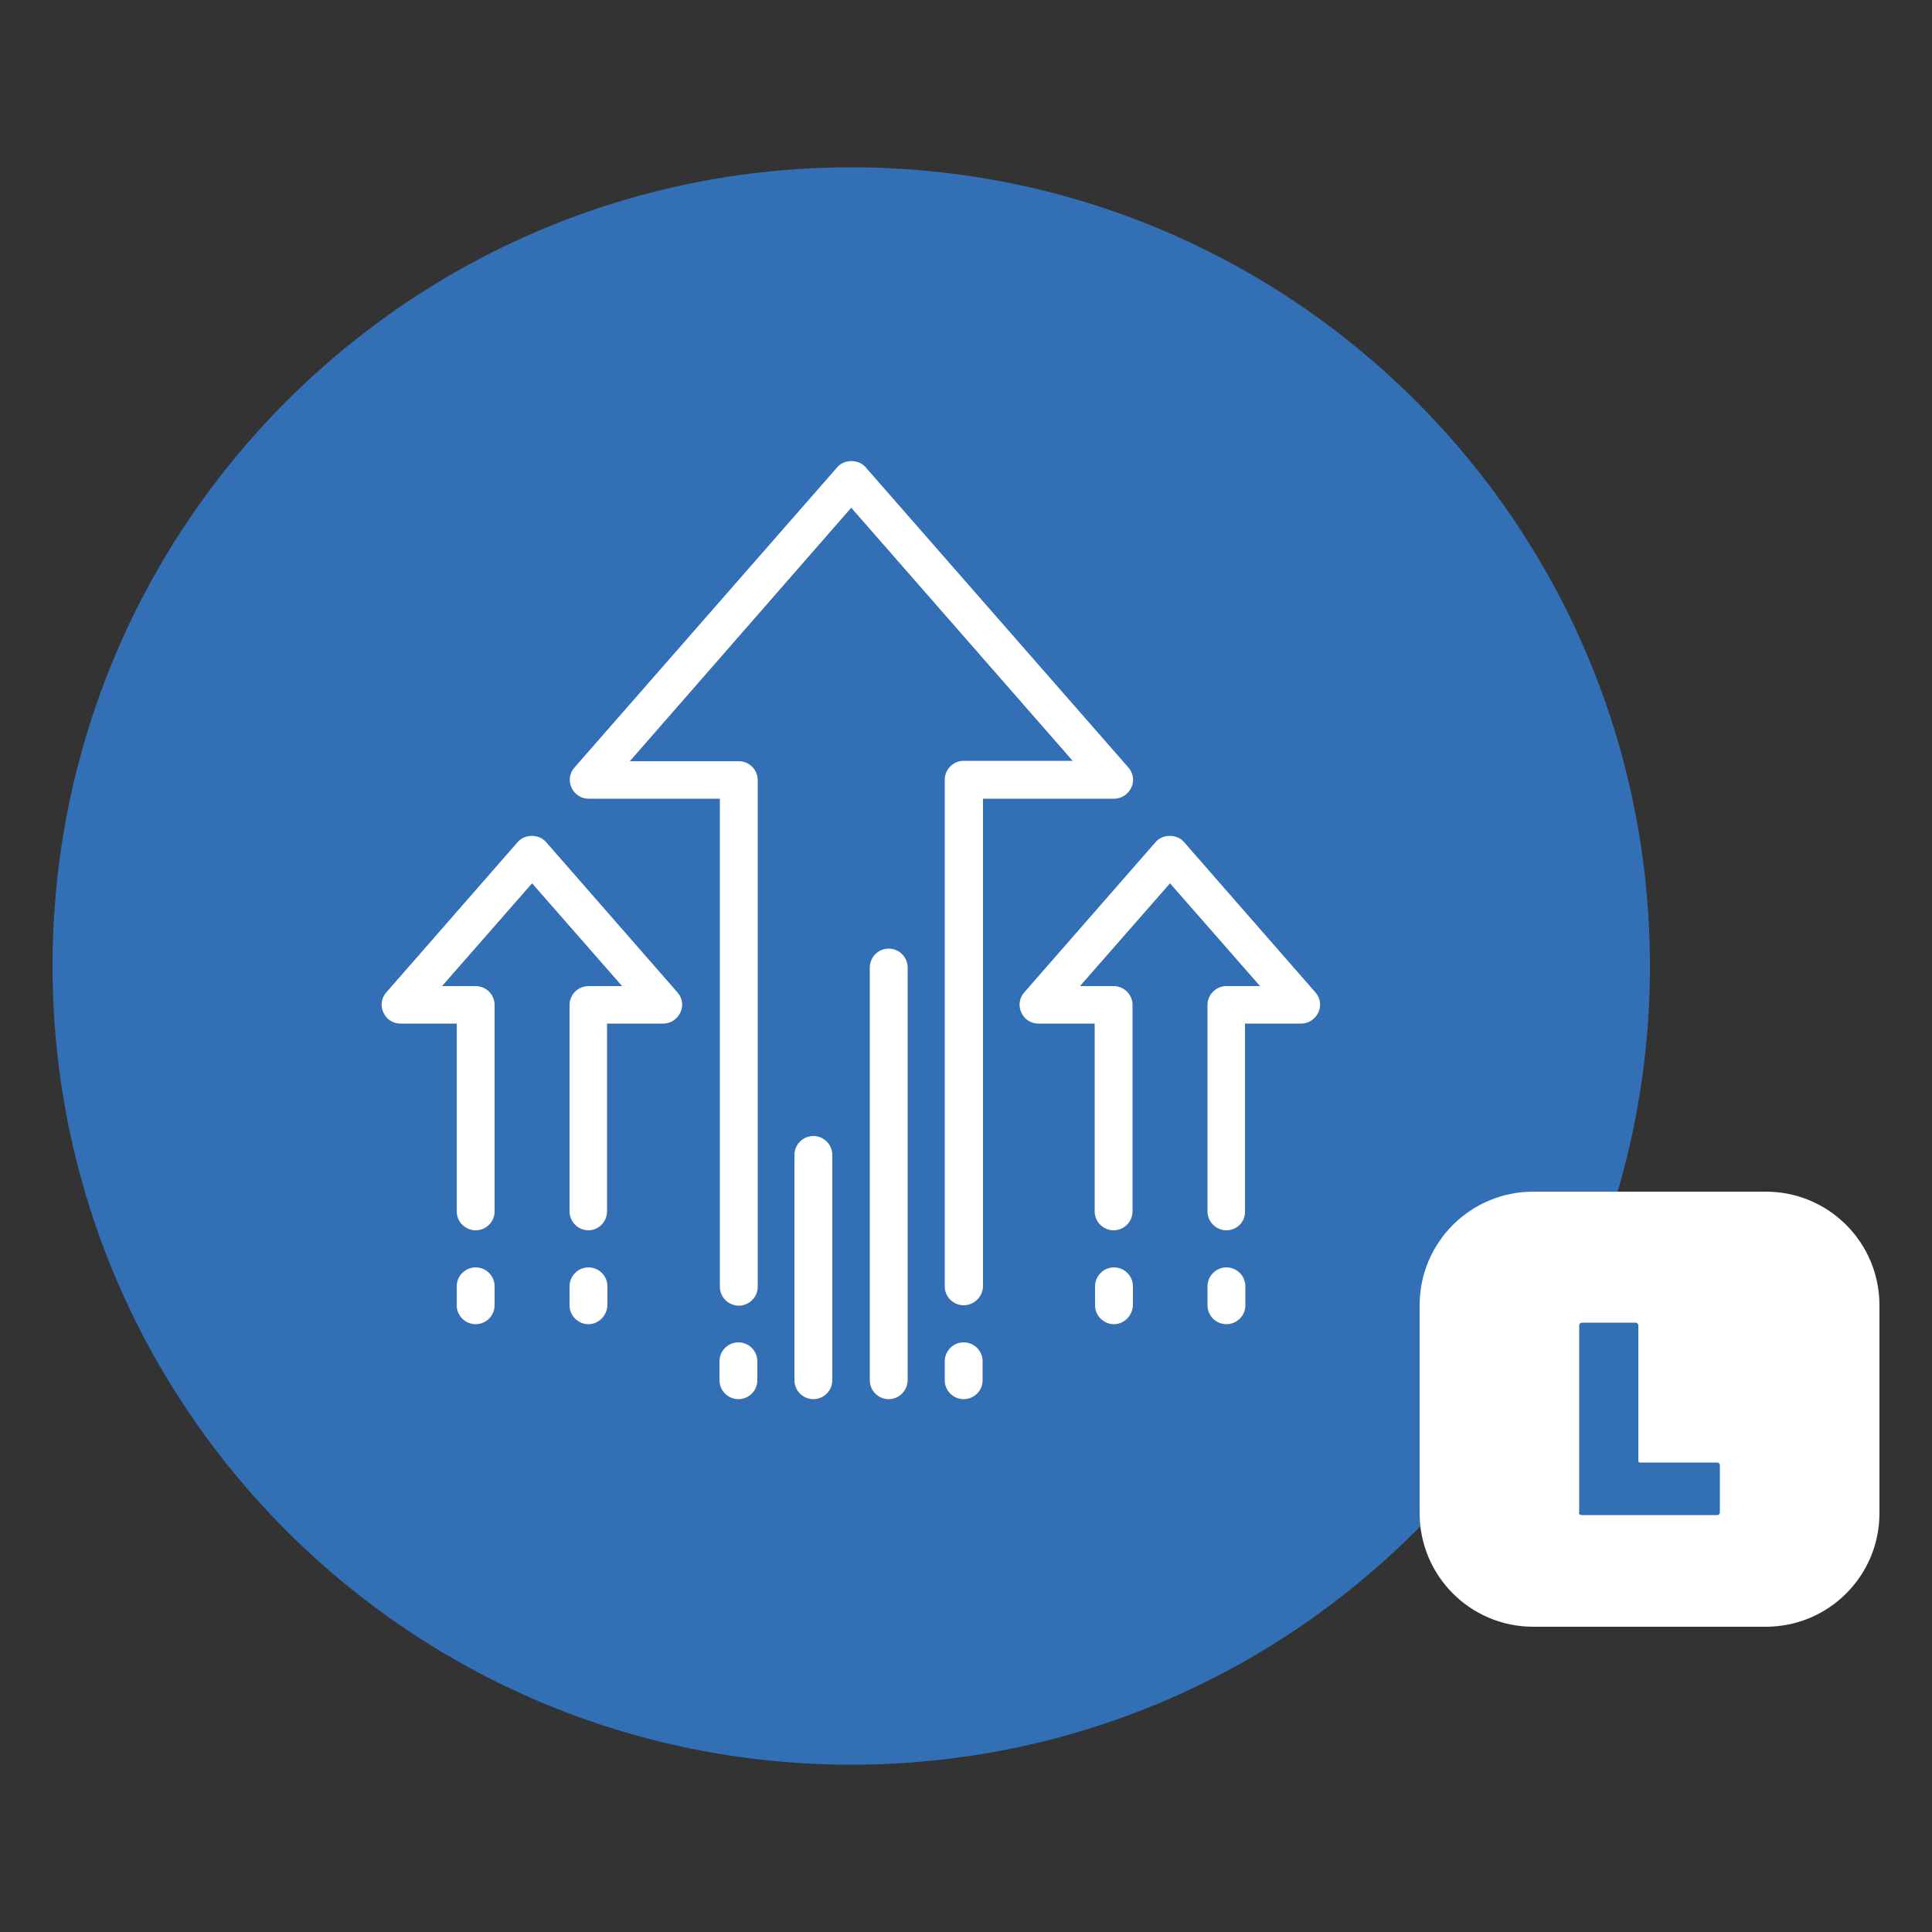 <?xml version="1.0" encoding="utf-8"?>
<!-- Generator: Adobe Illustrator 25.2.0, SVG Export Plug-In . SVG Version: 6.00 Build 0)  -->
<svg version="1.1" id="Ebene_1" xmlns="http://www.w3.org/2000/svg" xmlns:xlink="http://www.w3.org/1999/xlink" x="0px" y="0px"
	 viewBox="0 0 500 500" style="enable-background:new 0 0 500 500;" xml:space="preserve">
<rect x="0" y="0" width="500" height="500" fill="#333333" stroke="none"/>
<style type="text/css">
	.st0{fill:#336FB5;}
	.st1{fill:#FFFFFF;}
</style>
<g>
	<path class="st0" d="M220.3,456.7C334.4,456.7,427,364.2,427,250c0-114.2-92.5-206.7-206.7-206.7S13.6,135.8,13.6,250
		C13.6,364.2,106.1,456.7,220.3,456.7"/>
	<path class="st1" d="M249.4,337.8c-2.7,0-4.9-2.2-4.9-4.9V201.8c0-2.7,2.2-4.9,4.9-4.9h28.2l-57.3-65.5L163,197h28.2
		c2.7,0,4.9,2.2,4.9,4.9v131.1c0,2.7-2.2,4.9-4.9,4.9c-2.7,0-4.9-2.2-4.9-4.9V206.7h-34c-1.9,0-3.6-1.1-4.4-2.9
		c-0.8-1.7-0.5-3.8,0.8-5.2l68-77.7c1.8-2.1,5.5-2.1,7.3,0l68,77.7c1.3,1.4,1.6,3.5,0.8,5.2c-0.8,1.7-2.5,2.9-4.4,2.9h-34v126.3
		C254.3,335.6,252.1,337.8,249.4,337.8"/>
	<path class="st1" d="M191.1,362.1c-2.7,0-4.9-2.2-4.9-4.9v-4.9c0-2.7,2.2-4.9,4.9-4.9c2.7,0,4.9,2.2,4.9,4.9v4.9
		C196,359.9,193.8,362.1,191.1,362.1"/>
	<path class="st1" d="M230,362.1c-2.7,0-4.9-2.2-4.9-4.9V250.4c0-2.7,2.2-4.9,4.9-4.9c2.7,0,4.9,2.2,4.9,4.9v106.9
		C234.8,359.9,232.7,362.1,230,362.1"/>
	<path class="st1" d="M210.5,362.1c-2.7,0-4.9-2.2-4.9-4.9v-58.3c0-2.7,2.2-4.9,4.9-4.9c2.7,0,4.9,2.2,4.9,4.9v58.3
		C215.4,359.9,213.2,362.1,210.5,362.1"/>
	<path class="st1" d="M249.4,362.1c-2.7,0-4.9-2.2-4.9-4.9v-4.9c0-2.7,2.2-4.9,4.9-4.9c2.7,0,4.9,2.2,4.9,4.9v4.9
		C254.3,359.9,252.1,362.1,249.4,362.1"/>
	<path class="st1" d="M317.4,318.4c-2.7,0-4.9-2.2-4.9-4.9v-53.4c0-2.7,2.2-4.9,4.9-4.9h8.7l-23.3-26.6l-23.3,26.6h8.7
		c2.7,0,4.9,2.2,4.9,4.9v53.4c0,2.7-2.2,4.9-4.9,4.9c-2.7,0-4.9-2.2-4.9-4.9v-48.6h-14.6c-1.9,0-3.6-1.1-4.4-2.9
		c-0.8-1.7-0.5-3.8,0.8-5.2l34-38.9c1.8-2.1,5.5-2.1,7.3,0l34,38.9c1.3,1.4,1.6,3.5,0.8,5.2s-2.5,2.9-4.4,2.9h-14.6v48.6
		C322.3,316.2,320.1,318.4,317.4,318.4"/>
	<path class="st1" d="M288.3,342.7c-2.7,0-4.9-2.2-4.9-4.9v-4.9c0-2.7,2.2-4.9,4.9-4.9c2.7,0,4.9,2.2,4.9,4.9v4.9
		C293.1,340.5,290.9,342.7,288.3,342.7"/>
	<path class="st1" d="M317.4,342.7c-2.7,0-4.9-2.2-4.9-4.9v-4.9c0-2.7,2.2-4.9,4.9-4.9c2.7,0,4.9,2.2,4.9,4.9v4.9
		C322.3,340.5,320.1,342.7,317.4,342.7"/>
	<path class="st1" d="M123.1,342.7c-2.7,0-4.9-2.2-4.9-4.9v-4.9c0-2.7,2.2-4.9,4.9-4.9c2.7,0,4.9,2.2,4.9,4.9v4.9
		C128,340.5,125.8,342.7,123.1,342.7"/>
	<path class="st1" d="M152.3,342.7c-2.7,0-4.9-2.2-4.9-4.9v-4.9c0-2.7,2.2-4.9,4.9-4.9c2.7,0,4.9,2.2,4.9,4.9v4.9
		C157.1,340.5,154.9,342.7,152.3,342.7"/>
	<path class="st1" d="M152.3,318.4c-2.7,0-4.9-2.2-4.9-4.9v-53.4c0-2.7,2.2-4.9,4.9-4.9h8.7l-23.3-26.6l-23.3,26.6h8.7
		c2.7,0,4.9,2.2,4.9,4.9v53.4c0,2.7-2.2,4.9-4.9,4.9c-2.7,0-4.9-2.2-4.9-4.9v-48.6h-14.6c-1.9,0-3.6-1.1-4.4-2.9
		c-0.8-1.7-0.5-3.8,0.8-5.2l34-38.9c1.8-2.1,5.5-2.1,7.3,0l34,38.9c1.3,1.4,1.6,3.5,0.8,5.2c-0.8,1.7-2.5,2.9-4.4,2.9h-14.6v48.6
		C157.1,316.2,154.9,318.4,152.3,318.4"/>
	<path class="st1" d="M396.8,308.4c-16.2,0-29.4,13.1-29.4,29.4v53.8c0,16.2,13.1,29.4,29.4,29.4h60.2c16.2,0,29.4-13.1,29.4-29.4
		v-53.8c0-16.2-13.1-29.4-29.4-29.4H396.8z"/>
	<path class="st0" d="M408.6,391.4c0,0.4,0.3,0.7,0.7,0.7h35.1c0.4,0,0.7-0.3,0.7-0.7v-12.2c0-0.4-0.3-0.7-0.7-0.7h-20
		c-0.3,0-0.4-0.2-0.4-0.4V343c0-0.4-0.3-0.7-0.7-0.7h-13.9c-0.4,0-0.7,0.3-0.7,0.7V391.4z"/>
</g>
</svg>
